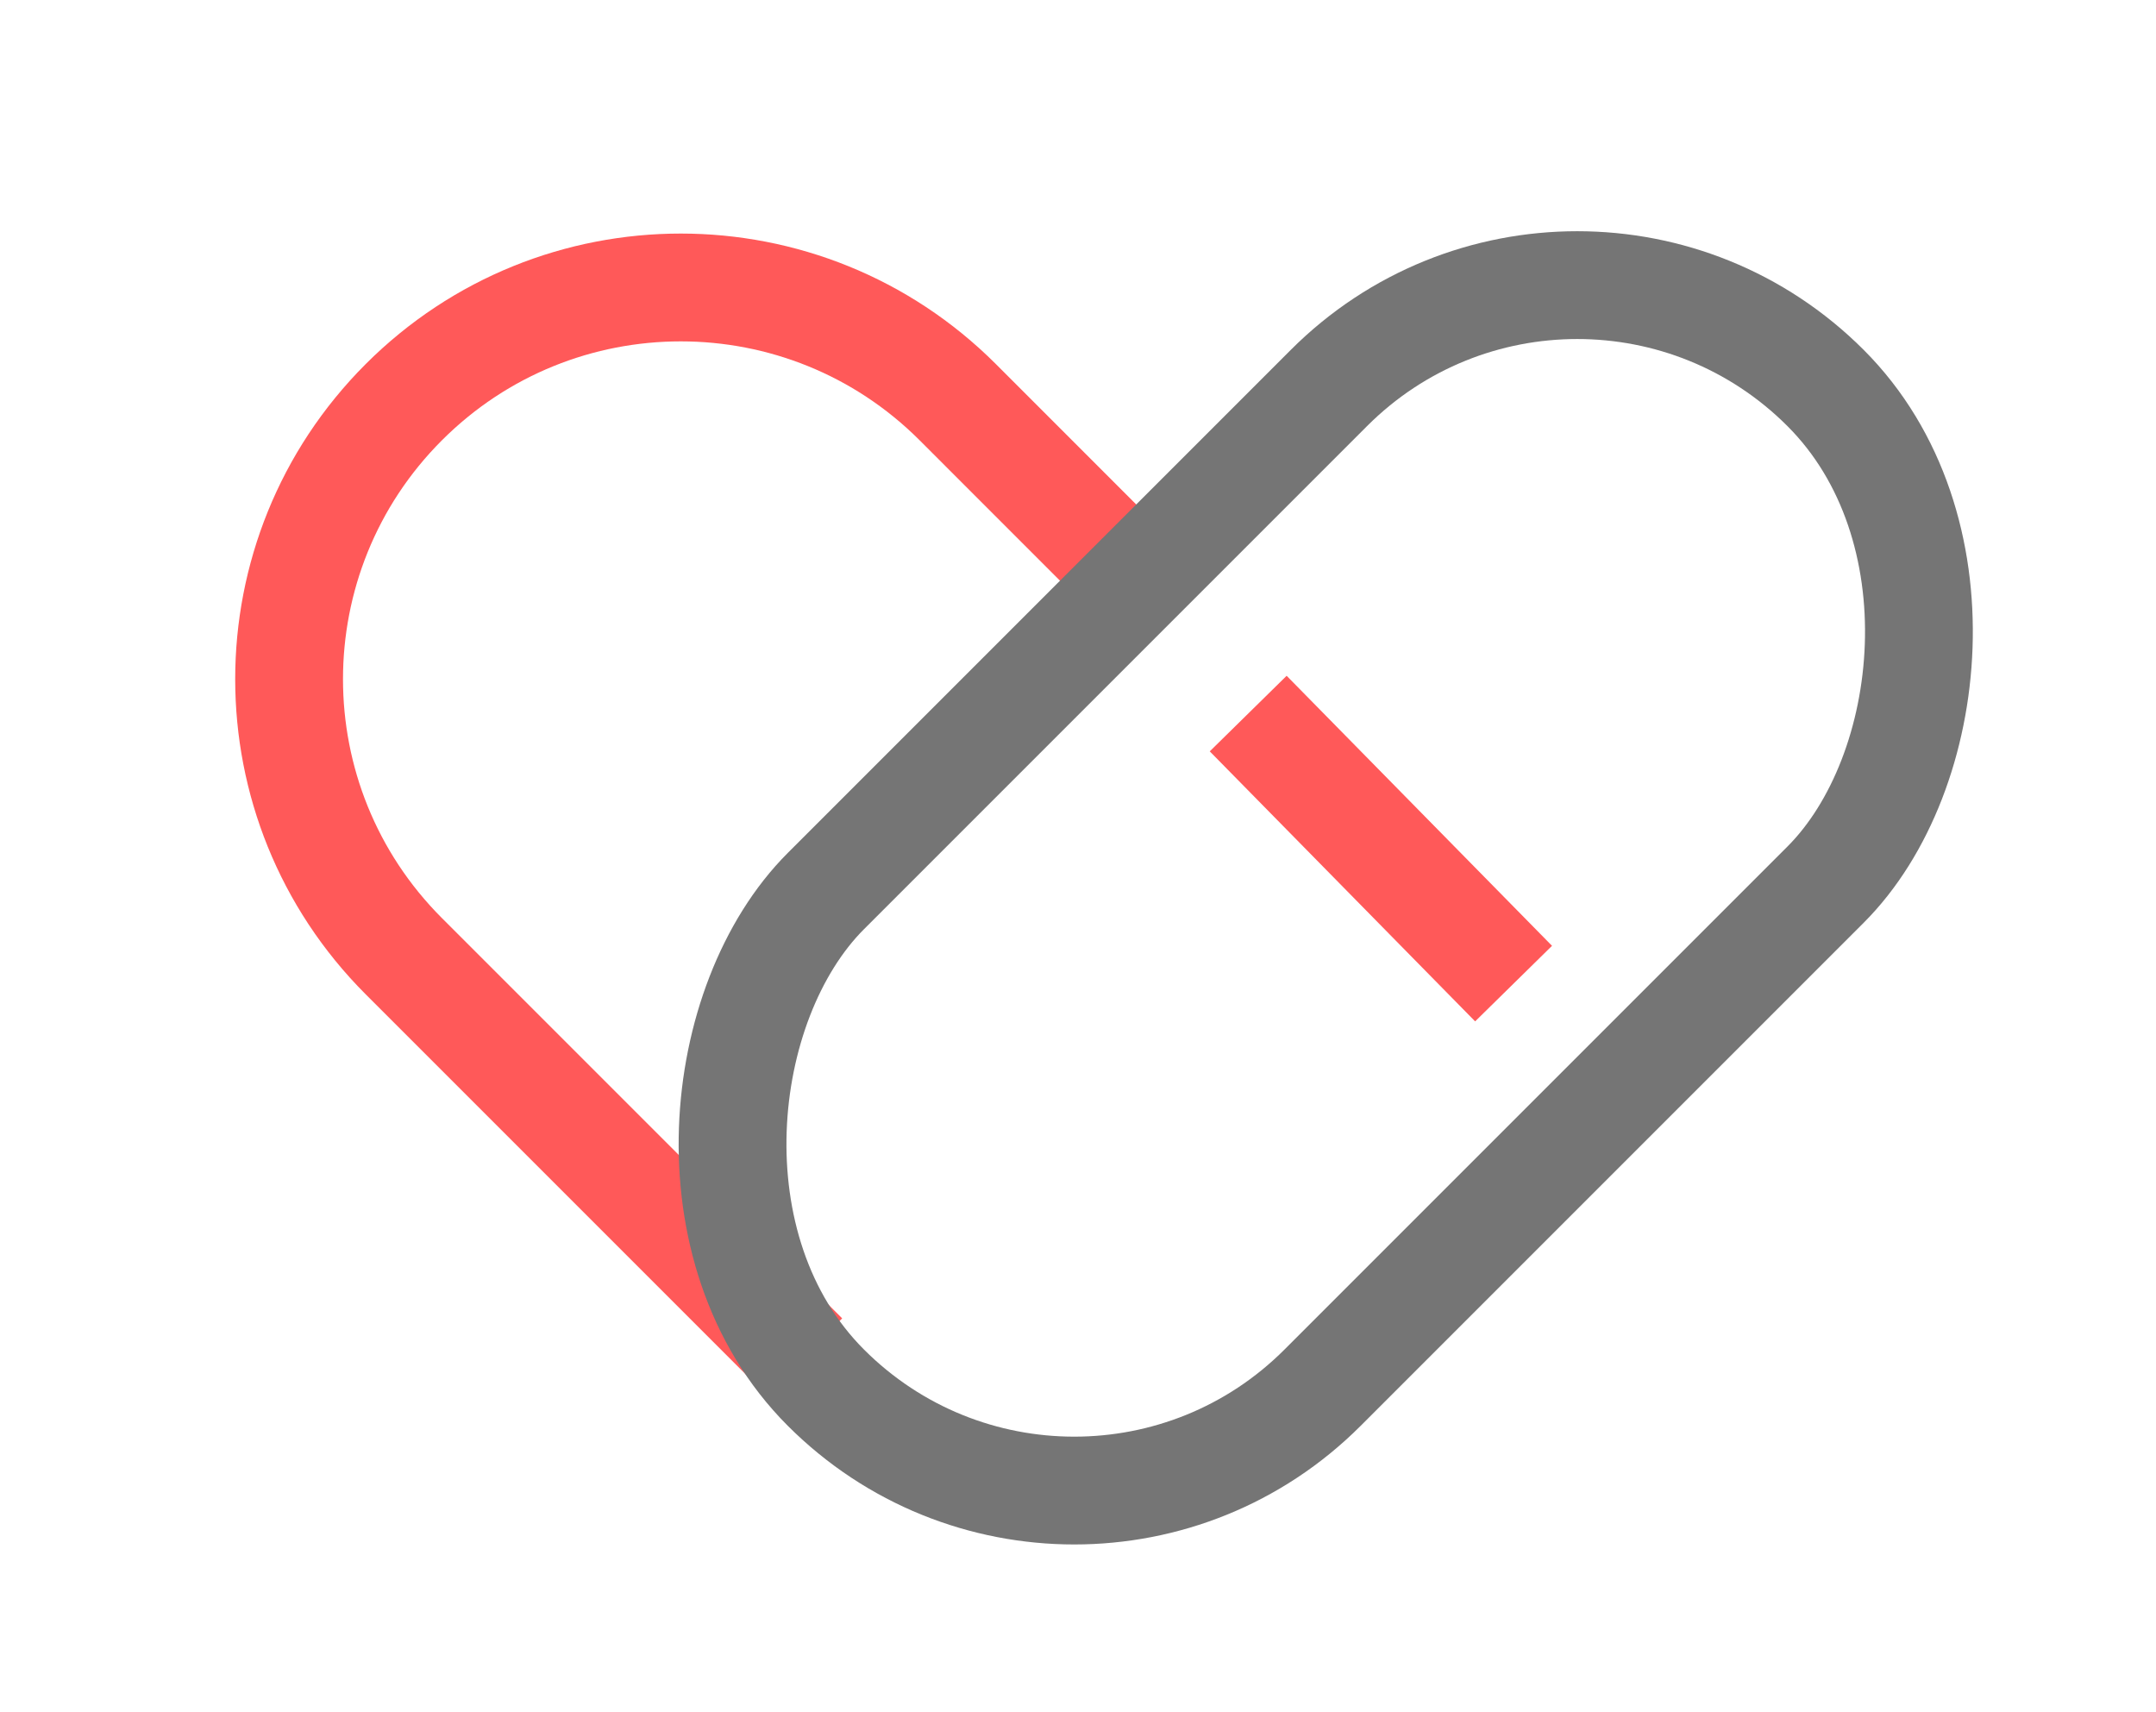 <svg width="34" height="27" viewBox="0 0 34 27" fill="none" xmlns="http://www.w3.org/2000/svg">
<path d="M17.922 9.161L15.104 6.342C12.691 3.93 8.78 3.93 6.368 6.342V6.342C3.956 8.754 3.956 12.665 6.368 15.078L12.68 21.39" stroke="#FF5959" stroke-width="1.7"/>
<rect x="24.873" y="2.202" width="11.076" height="22.294" rx="5.538" transform="rotate(45 24.873 2.202)" stroke="#757575" stroke-width="1.7"/>
<path d="M19.684 11.252L23.869 15.51" stroke="#FF5959" stroke-width="1.7"/>
</svg>